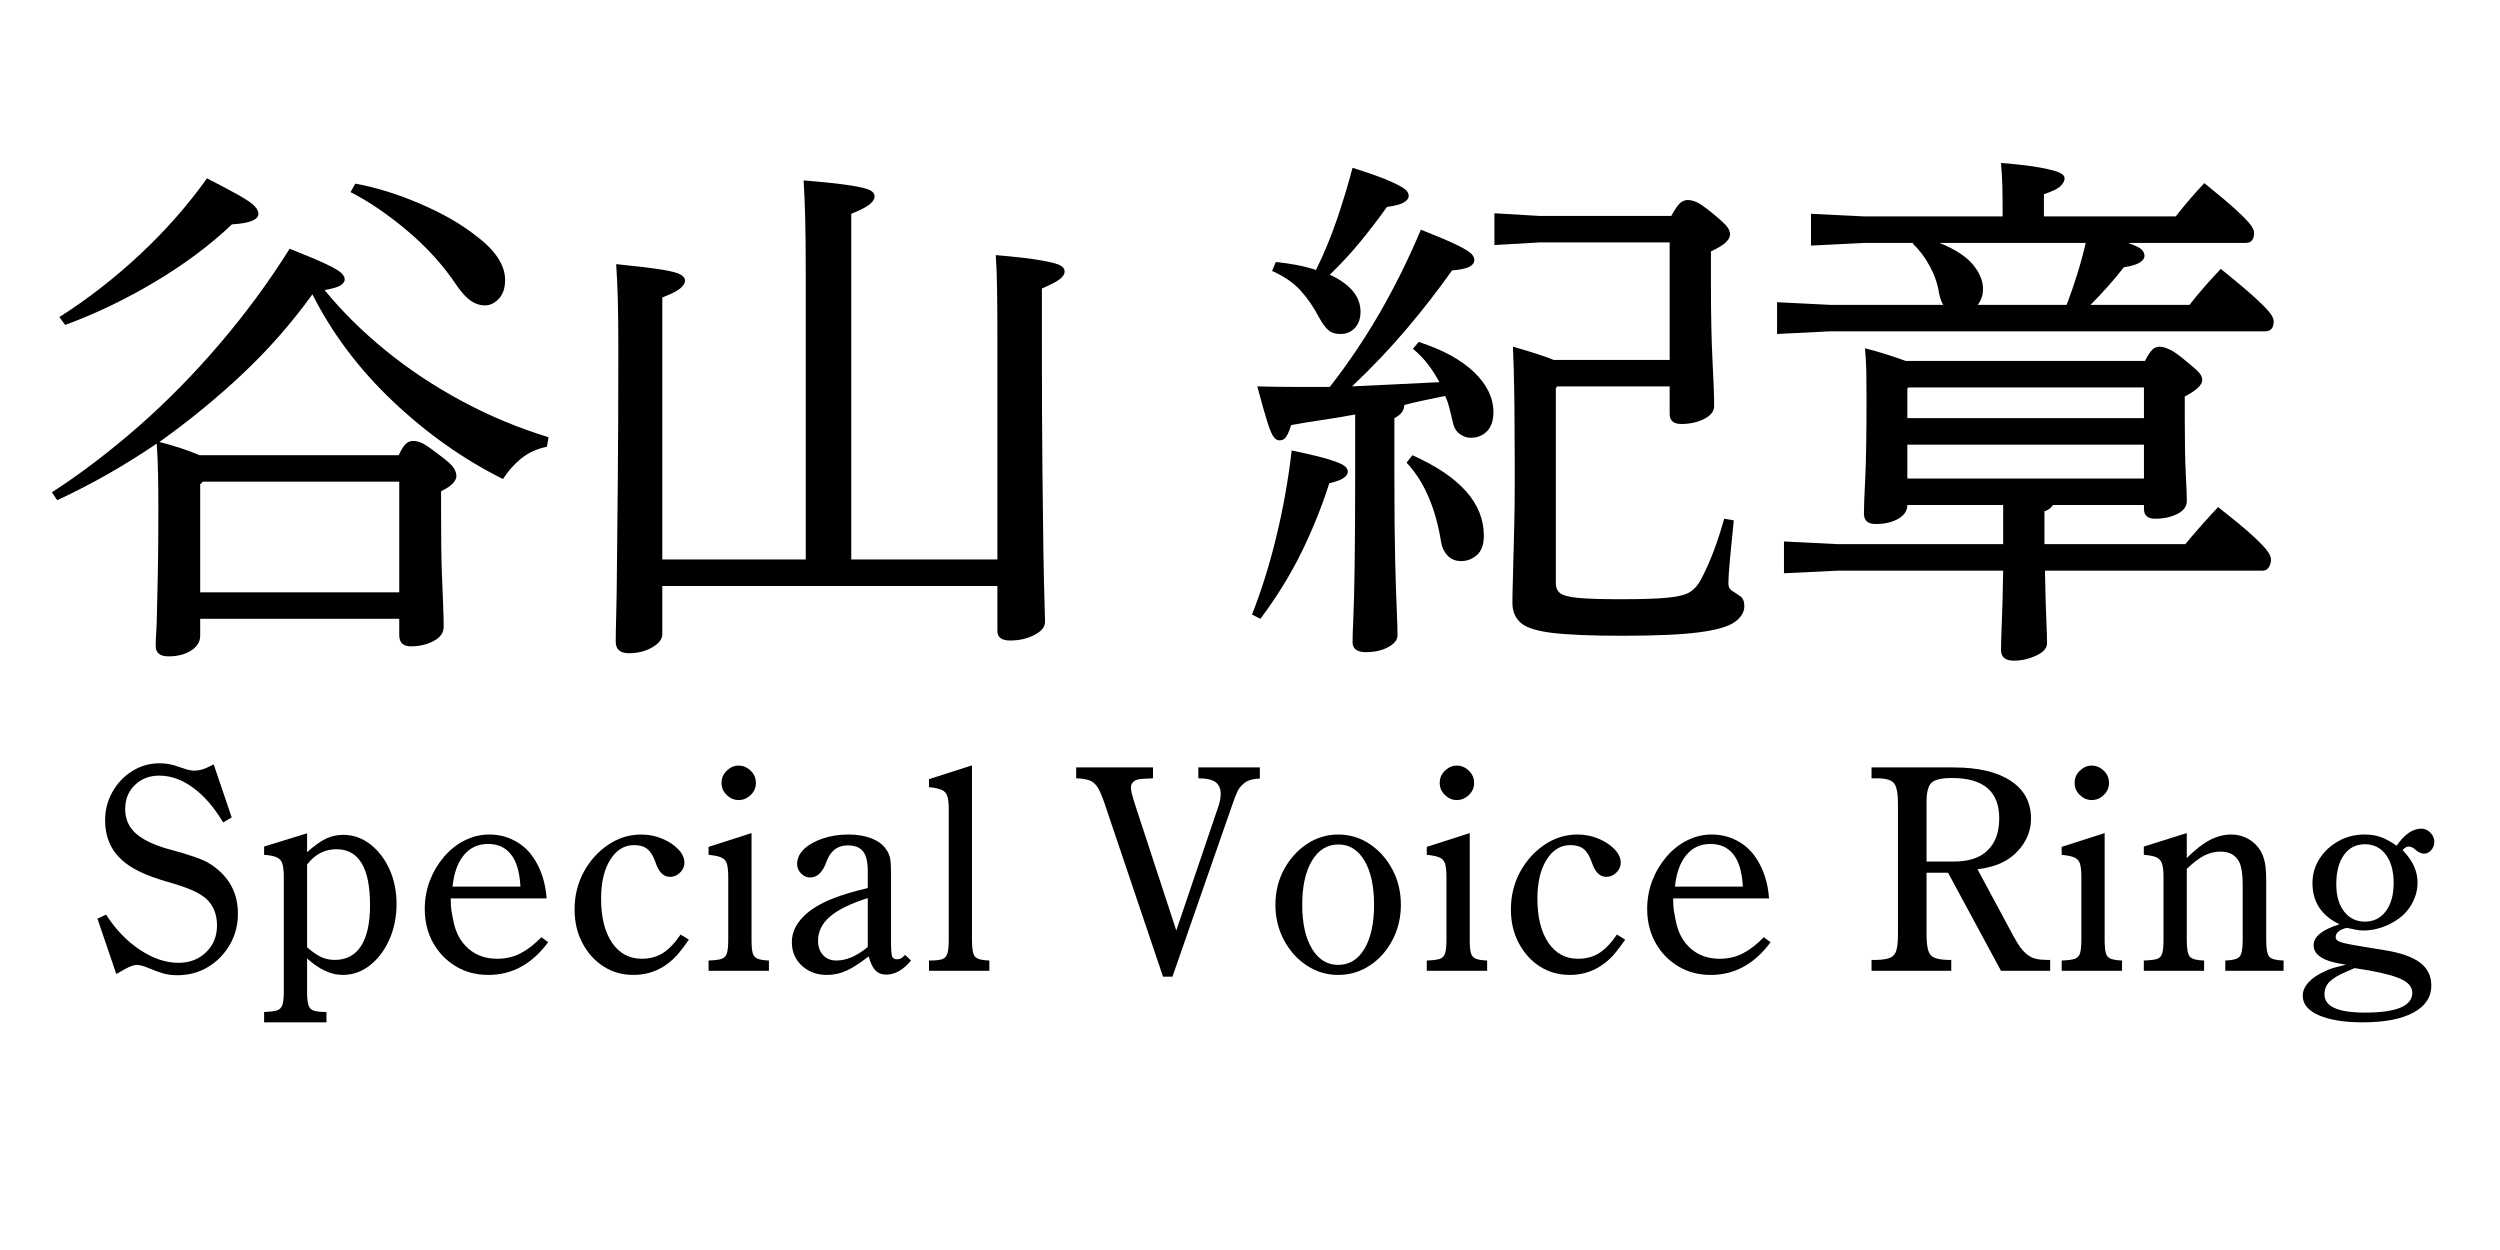 <svg xmlns="http://www.w3.org/2000/svg" xmlns:xlink="http://www.w3.org/1999/xlink" width="680" zoomAndPan="magnify" viewBox="0 0 510 255" height="340" preserveAspectRatio="xMidYMid meet" version="1.2"><defs/><g id="e81188bee5"><g style="fill:#000000;fill-opacity:1;"><g transform="translate(7.245, 124.508)"><path style="stroke:none" d="M 33.484 -31.641 L 74.094 -31.641 C 74.664 -32.867 75.164 -33.66 75.594 -34.016 C 76.031 -34.379 76.5 -34.562 77 -34.562 C 77.645 -34.562 78.289 -34.398 78.938 -34.078 C 79.594 -33.754 80.711 -32.977 82.297 -31.75 C 83.879 -30.602 84.867 -29.723 85.266 -29.109 C 85.66 -28.492 85.859 -27.938 85.859 -27.438 C 85.859 -26.352 84.816 -25.305 82.734 -24.297 L 82.734 -19.984 C 82.734 -14.723 82.785 -10.648 82.891 -7.766 C 82.992 -4.891 83.082 -2.66 83.156 -1.078 C 83.227 0.504 83.266 1.977 83.266 3.344 C 83.266 4.57 82.578 5.547 81.203 6.266 C 79.836 6.984 78.297 7.344 76.578 7.344 C 74.992 7.344 74.203 6.586 74.203 5.078 L 74.203 1.734 L 33.594 1.734 L 33.594 5.188 C 33.594 6.406 32.977 7.41 31.75 8.203 C 30.531 8.992 28.984 9.391 27.109 9.391 C 25.379 9.391 24.516 8.672 24.516 7.234 C 24.516 6.441 24.551 5.539 24.625 4.531 C 24.695 3.531 24.75 2.07 24.781 0.156 C 24.82 -1.75 24.879 -4.359 24.953 -7.672 C 25.023 -10.984 25.062 -15.336 25.062 -20.734 C 25.062 -23.254 25.039 -25.539 25 -27.594 C 24.969 -29.645 24.879 -31.785 24.734 -34.016 C 18.18 -29.555 11.41 -25.707 4.422 -22.469 L 3.344 -24.078 C 9.25 -27.898 15.117 -32.363 20.953 -37.469 C 26.785 -42.582 32.328 -48.219 37.578 -54.375 C 42.836 -60.531 47.594 -66.992 51.844 -73.766 C 55.301 -72.398 57.82 -71.336 59.406 -70.578 C 60.988 -69.816 61.992 -69.219 62.422 -68.781 C 62.859 -68.352 63.078 -67.926 63.078 -67.5 C 63.078 -67.07 62.805 -66.676 62.266 -66.312 C 61.723 -65.945 60.625 -65.625 58.969 -65.344 C 62.426 -61.094 66.531 -57.02 71.281 -53.125 C 76.031 -49.238 81.25 -45.766 86.938 -42.703 C 92.625 -39.648 98.531 -37.188 104.656 -35.312 L 104.328 -33.375 C 102.242 -32.938 100.477 -32.125 99.031 -30.938 C 97.594 -29.75 96.367 -28.363 95.359 -26.781 C 87.297 -30.812 79.805 -36.102 72.891 -42.656 C 65.984 -49.207 60.516 -56.477 56.484 -64.469 C 52.234 -58.57 47.461 -53.141 42.172 -48.172 C 36.879 -43.203 31.242 -38.594 25.266 -34.344 C 26.711 -33.977 28.098 -33.582 29.422 -33.156 C 30.754 -32.727 32.109 -32.223 33.484 -31.641 Z M 34.125 -26.25 L 33.594 -25.703 L 33.594 -3.672 L 74.203 -3.672 L 74.203 -26.25 Z M 64.266 -85.312 L 65.234 -87.047 C 69.555 -86.254 73.969 -84.883 78.469 -82.938 C 82.969 -81 86.691 -78.879 89.641 -76.578 C 93.742 -73.547 95.797 -70.484 95.797 -67.391 C 95.797 -65.734 95.363 -64.453 94.5 -63.547 C 93.633 -62.648 92.695 -62.203 91.688 -62.203 C 90.688 -62.203 89.734 -62.508 88.828 -63.125 C 87.93 -63.738 86.977 -64.766 85.969 -66.203 C 83.301 -70.234 79.969 -73.941 75.969 -77.328 C 71.977 -80.711 68.078 -83.375 64.266 -85.312 Z M 6.047 -58.219 L 4.859 -59.828 C 10.547 -63.43 16 -67.66 21.219 -72.516 C 26.438 -77.379 31.023 -82.582 34.984 -88.125 C 37.941 -86.613 40.176 -85.426 41.688 -84.562 C 43.195 -83.695 44.203 -82.992 44.703 -82.453 C 45.211 -81.91 45.469 -81.391 45.469 -80.891 C 45.469 -79.672 43.664 -78.953 40.062 -78.734 C 35.676 -74.555 30.473 -70.664 24.453 -67.062 C 18.441 -63.469 12.305 -60.52 6.047 -58.219 Z M 6.047 -58.219 "/></g></g><g style="fill:#000000;fill-opacity:1;"><g transform="translate(115.233, 124.508)"><path style="stroke:none" d="M 88.234 -4.969 L 19.875 -4.969 L 19.875 4.859 C 19.875 5.867 19.188 6.77 17.812 7.562 C 16.445 8.352 14.863 8.75 13.062 8.75 C 11.27 8.75 10.375 7.957 10.375 6.375 C 10.375 5.219 10.406 3.469 10.469 1.125 C 10.539 -1.207 10.594 -4.586 10.625 -9.016 C 10.664 -13.441 10.723 -19.254 10.797 -26.453 C 10.867 -33.66 10.906 -42.66 10.906 -53.453 C 10.906 -57.703 10.867 -61.066 10.797 -63.547 C 10.723 -66.035 10.613 -68.395 10.469 -70.625 C 14.719 -70.195 17.832 -69.82 19.812 -69.5 C 21.789 -69.176 23.066 -68.832 23.641 -68.469 C 24.223 -68.113 24.516 -67.719 24.516 -67.281 C 24.516 -66.781 24.207 -66.258 23.594 -65.719 C 22.988 -65.176 21.75 -64.547 19.875 -63.828 L 19.875 -10.375 L 49.141 -10.375 L 49.141 -68.578 C 49.141 -73.18 49.102 -76.957 49.031 -79.906 C 48.957 -82.863 48.848 -85.461 48.703 -87.703 C 53.098 -87.336 56.301 -86.992 58.312 -86.672 C 60.332 -86.348 61.648 -86.023 62.266 -85.703 C 62.879 -85.379 63.188 -84.961 63.188 -84.453 C 63.188 -83.953 62.879 -83.43 62.266 -82.891 C 61.648 -82.348 60.367 -81.68 58.422 -80.891 L 58.422 -10.375 L 88.234 -10.375 L 88.234 -55.297 C 88.234 -59.547 88.211 -62.91 88.172 -65.391 C 88.141 -67.879 88.051 -70.238 87.906 -72.469 C 92.156 -72.102 95.27 -71.738 97.25 -71.375 C 99.227 -71.02 100.504 -70.68 101.078 -70.359 C 101.66 -70.035 101.953 -69.625 101.953 -69.125 C 101.953 -68.613 101.645 -68.109 101.031 -67.609 C 100.414 -67.109 99.176 -66.457 97.312 -65.656 L 97.312 -55.516 C 97.312 -44.711 97.348 -35.742 97.422 -28.609 C 97.492 -21.484 97.562 -15.797 97.625 -11.547 C 97.695 -7.305 97.77 -4.125 97.844 -2 C 97.914 0.125 97.953 1.582 97.953 2.375 C 97.953 3.383 97.234 4.266 95.797 5.016 C 94.359 5.773 92.703 6.156 90.828 6.156 C 89.098 6.156 88.234 5.508 88.234 4.219 Z M 88.234 -4.969 "/></g></g><g style="fill:#000000;fill-opacity:1;"><g transform="translate(223.221, 124.508)"><path style="stroke:none" d=""/></g></g><g style="fill:#000000;fill-opacity:1;"><g transform="translate(251.298, 124.508)"><path style="stroke:none" d="M 89.312 -51.078 L 89.312 -75.062 L 62.859 -75.062 L 53.562 -74.516 L 53.562 -81 L 62.859 -80.453 L 89.641 -80.453 C 90.43 -81.898 91.062 -82.801 91.531 -83.156 C 92 -83.52 92.484 -83.703 92.984 -83.703 C 93.566 -83.703 94.18 -83.555 94.828 -83.266 C 95.473 -82.984 96.551 -82.227 98.062 -81 C 99.719 -79.633 100.723 -78.695 101.078 -78.188 C 101.441 -77.688 101.625 -77.188 101.625 -76.688 C 101.625 -76.176 101.352 -75.648 100.812 -75.109 C 100.281 -74.566 99.254 -73.938 97.734 -73.219 L 97.734 -66.312 C 97.734 -60.125 97.844 -54.941 98.062 -50.766 C 98.281 -46.586 98.391 -43.562 98.391 -41.688 C 98.391 -40.602 97.703 -39.719 96.328 -39.031 C 94.961 -38.352 93.414 -38.016 91.688 -38.016 C 90.102 -38.016 89.312 -38.695 89.312 -40.062 L 89.312 -45.688 L 66.422 -45.688 L 66.094 -45.359 L 66.094 -5.516 C 66.094 -4.648 66.379 -3.984 66.953 -3.516 C 67.535 -3.047 68.781 -2.719 70.688 -2.531 C 72.594 -2.352 75.523 -2.266 79.484 -2.266 C 83.734 -2.266 86.922 -2.375 89.047 -2.594 C 91.172 -2.812 92.664 -3.207 93.531 -3.781 C 94.395 -4.352 95.113 -5.18 95.688 -6.266 C 97.488 -9.648 99.07 -13.789 100.438 -18.688 L 102.391 -18.359 C 102.098 -15.547 101.844 -12.953 101.625 -10.578 C 101.406 -8.203 101.297 -6.477 101.297 -5.406 C 101.297 -4.75 101.566 -4.258 102.109 -3.938 C 102.648 -3.613 103.191 -3.254 103.734 -2.859 C 104.273 -2.461 104.547 -1.797 104.547 -0.859 C 104.547 0.359 103.895 1.438 102.594 2.375 C 101.301 3.312 98.875 4.016 95.312 4.484 C 91.75 4.953 86.508 5.188 79.594 5.188 C 73.258 5.188 68.488 4.988 65.281 4.594 C 62.082 4.195 59.941 3.492 58.859 2.484 C 57.773 1.473 57.234 0.141 57.234 -1.516 C 57.234 -2.734 57.27 -4.516 57.344 -6.859 C 57.414 -9.203 57.504 -12.691 57.609 -17.328 C 57.723 -21.973 57.742 -28.289 57.672 -36.281 C 57.672 -39.738 57.648 -42.438 57.609 -44.375 C 57.578 -46.32 57.539 -47.977 57.5 -49.344 C 57.469 -50.719 57.414 -52.195 57.344 -53.781 C 59.363 -53.207 61.039 -52.703 62.375 -52.266 C 63.707 -51.836 64.801 -51.441 65.656 -51.078 Z M 25.156 -27.75 L 25.156 -39.953 C 22.852 -39.523 20.602 -39.148 18.406 -38.828 C 16.219 -38.504 14.113 -38.16 12.094 -37.797 C 11.738 -36.648 11.395 -35.844 11.062 -35.375 C 10.738 -34.906 10.289 -34.672 9.719 -34.672 C 9.289 -34.672 8.895 -34.906 8.531 -35.375 C 8.164 -35.844 7.734 -36.867 7.234 -38.453 C 6.734 -40.035 6.051 -42.445 5.188 -45.688 C 7.707 -45.613 10.207 -45.578 12.688 -45.578 C 15.176 -45.578 17.609 -45.578 19.984 -45.578 C 23.797 -50.473 27.234 -55.582 30.297 -60.906 C 33.359 -66.238 36.113 -71.82 38.562 -77.656 C 41.875 -76.352 44.301 -75.32 45.844 -74.562 C 47.395 -73.812 48.383 -73.219 48.812 -72.781 C 49.25 -72.352 49.469 -71.926 49.469 -71.5 C 49.469 -70.914 49.125 -70.441 48.438 -70.078 C 47.75 -69.723 46.578 -69.477 44.922 -69.344 C 42.117 -65.375 39.039 -61.41 35.688 -57.453 C 32.344 -53.492 28.617 -49.57 24.516 -45.688 C 27.461 -45.832 30.43 -45.973 33.422 -46.109 C 36.41 -46.254 39.383 -46.398 42.344 -46.547 C 41.688 -47.773 40.926 -48.961 40.062 -50.109 C 39.195 -51.266 38.156 -52.348 36.938 -53.359 L 38.125 -54.75 C 43.02 -53.164 46.781 -51.113 49.406 -48.594 C 52.039 -46.07 53.359 -43.336 53.359 -40.391 C 53.359 -38.734 52.926 -37.453 52.062 -36.547 C 51.195 -35.648 50.078 -35.203 48.703 -35.203 C 47.91 -35.203 47.156 -35.473 46.438 -36.016 C 45.719 -36.555 45.25 -37.406 45.031 -38.562 C 44.82 -39.488 44.609 -40.383 44.391 -41.25 C 44.172 -42.113 43.883 -42.941 43.531 -43.734 C 42.156 -43.453 40.766 -43.164 39.359 -42.875 C 37.961 -42.582 36.578 -42.258 35.203 -41.906 C 35.129 -41.188 34.91 -40.629 34.547 -40.234 C 34.191 -39.836 33.727 -39.492 33.156 -39.203 L 33.156 -27.641 C 33.156 -20.441 33.207 -14.629 33.312 -10.203 C 33.426 -5.773 33.535 -2.391 33.641 -0.047 C 33.742 2.285 33.797 3.992 33.797 5.078 C 33.797 6.016 33.164 6.82 31.906 7.5 C 30.656 8.188 29.129 8.531 27.328 8.531 C 25.523 8.531 24.625 7.848 24.625 6.484 C 24.625 5.547 24.676 3.891 24.781 1.516 C 24.895 -0.859 24.984 -4.383 25.047 -9.062 C 25.117 -13.75 25.156 -19.977 25.156 -27.75 Z M 8.203 -69.234 L 8.969 -71.062 C 10.406 -70.914 11.789 -70.719 13.125 -70.469 C 14.457 -70.219 15.805 -69.875 17.172 -69.438 C 18.828 -72.82 20.25 -76.258 21.438 -79.75 C 22.625 -83.25 23.688 -86.758 24.625 -90.281 C 28.227 -89.133 30.82 -88.203 32.406 -87.484 C 33.988 -86.766 34.992 -86.207 35.422 -85.812 C 35.859 -85.414 36.078 -85 36.078 -84.562 C 36.078 -84.062 35.75 -83.613 35.094 -83.219 C 34.445 -82.82 33.297 -82.516 31.641 -82.297 C 30.055 -80.066 28.312 -77.781 26.406 -75.438 C 24.5 -73.094 22.359 -70.77 19.984 -68.469 C 24.16 -66.531 26.25 -64.008 26.25 -60.906 C 26.25 -59.539 25.867 -58.441 25.109 -57.609 C 24.348 -56.785 23.359 -56.375 22.141 -56.375 C 21.055 -56.375 20.207 -56.66 19.594 -57.234 C 18.988 -57.816 18.395 -58.645 17.812 -59.719 C 16.664 -61.883 15.391 -63.738 13.984 -65.281 C 12.578 -66.832 10.648 -68.148 8.203 -69.234 Z M 35.641 -30.125 L 36.828 -31.641 C 46.547 -27.316 51.406 -21.848 51.406 -15.234 C 51.406 -13.43 50.938 -12.113 50 -11.281 C 49.062 -10.457 47.984 -10.047 46.766 -10.047 C 45.609 -10.047 44.672 -10.441 43.953 -11.234 C 43.234 -12.023 42.801 -12.992 42.656 -14.141 C 41.508 -21.055 39.172 -26.383 35.641 -30.125 Z M 5.828 1.734 L 4.109 0.859 C 6.117 -4.242 7.805 -9.676 9.172 -15.438 C 10.547 -21.195 11.555 -26.922 12.203 -32.609 C 15.66 -31.891 18.195 -31.281 19.812 -30.781 C 21.438 -30.281 22.484 -29.848 22.953 -29.484 C 23.422 -29.117 23.656 -28.723 23.656 -28.297 C 23.656 -27.285 22.395 -26.492 19.875 -25.922 C 18.363 -21.172 16.488 -16.508 14.25 -11.938 C 12.02 -7.363 9.211 -2.805 5.828 1.734 Z M 5.828 1.734 "/></g></g><g style="fill:#000000;fill-opacity:1;"><g transform="translate(359.287, 124.508)"><path style="stroke:none" d="M 57.672 -80.359 L 84.562 -80.359 C 85.57 -81.648 86.508 -82.797 87.375 -83.797 C 88.238 -84.805 89.242 -85.926 90.391 -87.156 C 93.422 -84.707 95.656 -82.816 97.094 -81.484 C 98.531 -80.148 99.461 -79.176 99.891 -78.562 C 100.328 -77.957 100.547 -77.438 100.547 -77 C 100.547 -75.633 99.969 -74.953 98.812 -74.953 L 74.844 -74.953 C 76.281 -74.453 77.195 -74.004 77.594 -73.609 C 77.988 -73.211 78.188 -72.797 78.188 -72.359 C 78.188 -71.203 76.785 -70.41 73.984 -69.984 C 72.973 -68.691 71.891 -67.395 70.734 -66.094 C 69.586 -64.801 68.398 -63.539 67.172 -62.312 L 87.375 -62.312 C 88.383 -63.613 89.426 -64.875 90.5 -66.094 C 91.582 -67.32 92.664 -68.508 93.75 -69.656 C 97.062 -66.988 99.473 -64.953 100.984 -63.547 C 102.492 -62.148 103.461 -61.145 103.891 -60.531 C 104.328 -59.914 104.547 -59.395 104.547 -58.969 C 104.547 -57.602 103.969 -56.922 102.812 -56.922 L 14.141 -56.922 L 3.234 -56.375 L 3.234 -62.859 L 14.141 -62.312 L 37.156 -62.312 C 36.789 -62.82 36.5 -63.613 36.281 -64.688 C 36 -66.562 35.367 -68.398 34.391 -70.203 C 33.422 -72.004 32.254 -73.551 30.891 -74.844 L 31.109 -74.953 L 21.062 -74.953 L 10.156 -74.406 L 10.156 -80.891 L 21.062 -80.359 L 49.25 -80.359 L 49.25 -81 C 49.25 -83.301 49.227 -85.156 49.188 -86.562 C 49.156 -87.969 49.066 -89.535 48.922 -91.266 C 52.523 -90.973 55.258 -90.645 57.125 -90.281 C 59 -89.926 60.258 -89.586 60.906 -89.266 C 61.562 -88.941 61.891 -88.562 61.891 -88.125 C 61.891 -87.625 61.617 -87.102 61.078 -86.562 C 60.535 -86.02 59.398 -85.461 57.672 -84.891 Z M 66.203 -74.953 L 36.391 -74.953 C 39.555 -73.66 41.82 -72.188 43.188 -70.531 C 44.562 -68.875 45.25 -67.219 45.25 -65.562 C 45.25 -64.332 44.891 -63.25 44.172 -62.312 L 62.312 -62.312 C 63.102 -64.406 63.82 -66.492 64.469 -68.578 C 65.125 -70.672 65.703 -72.797 66.203 -74.953 Z M 29.484 -50.875 L 78.297 -50.875 C 78.867 -52.02 79.367 -52.789 79.797 -53.188 C 80.234 -53.582 80.707 -53.781 81.219 -53.781 C 81.789 -53.781 82.473 -53.598 83.266 -53.234 C 84.055 -52.879 85.141 -52.125 86.516 -50.969 C 88.023 -49.75 88.977 -48.906 89.375 -48.438 C 89.77 -47.969 89.969 -47.484 89.969 -46.984 C 89.969 -45.973 88.781 -44.852 86.406 -43.625 L 86.406 -38.875 C 86.406 -34.27 86.473 -30.598 86.609 -27.859 C 86.754 -25.129 86.828 -23.297 86.828 -22.359 C 86.828 -21.203 86.176 -20.301 84.875 -19.656 C 83.582 -19.008 82.078 -18.688 80.359 -18.688 C 78.836 -18.688 78.078 -19.367 78.078 -20.734 L 78.078 -21.484 L 59.516 -21.484 C 59.078 -20.836 58.5 -20.41 57.781 -20.203 L 57.781 -13.5 L 86.516 -13.5 C 87.586 -14.789 88.68 -16.066 89.797 -17.328 C 90.91 -18.586 92.047 -19.832 93.203 -21.062 C 96.516 -18.469 98.926 -16.469 100.438 -15.062 C 101.945 -13.656 102.914 -12.629 103.344 -11.984 C 103.781 -11.336 104 -10.801 104 -10.375 C 104 -9.789 103.852 -9.266 103.562 -8.797 C 103.281 -8.328 102.852 -8.094 102.281 -8.094 L 57.891 -8.094 C 57.961 -3.852 58.051 -0.582 58.156 1.719 C 58.258 4.031 58.312 5.691 58.312 6.703 C 58.312 7.703 57.57 8.547 56.094 9.234 C 54.625 9.922 53.098 10.266 51.516 10.266 C 49.785 10.266 48.922 9.539 48.922 8.094 C 48.922 6.875 48.973 5.02 49.078 2.531 C 49.191 0.051 49.285 -3.488 49.359 -8.094 L 15.656 -8.094 L 4.641 -7.562 L 4.641 -14.047 L 15.656 -13.5 L 49.359 -13.5 L 49.359 -21.484 L 29.812 -21.484 C 29.812 -20.336 29.195 -19.406 27.969 -18.688 C 26.75 -17.969 25.203 -17.609 23.328 -17.609 C 21.742 -17.609 20.953 -18.328 20.953 -19.766 C 20.953 -20.984 21.039 -23.359 21.219 -26.891 C 21.395 -30.422 21.484 -35.785 21.484 -42.984 C 21.484 -45.578 21.469 -47.555 21.438 -48.922 C 21.406 -50.285 21.316 -51.797 21.172 -53.453 C 22.609 -53.098 24.008 -52.703 25.375 -52.266 C 26.75 -51.836 28.117 -51.375 29.484 -50.875 Z M 78.078 -26.891 L 78.078 -33.797 L 29.812 -33.797 L 29.812 -26.891 Z M 78.078 -39.203 L 78.078 -45.469 L 30.031 -45.469 L 29.812 -45.25 L 29.812 -39.203 Z M 78.078 -39.203 "/></g></g><g style="fill:#000000;fill-opacity:1;"><g transform="translate(17.364, 200.743)"><path style="stroke:none" d="M 6.359 -2.047 L 2.516 -13.328 L 4.266 -14.172 C 6.223 -11.129 8.531 -8.727 11.188 -6.969 C 13.852 -5.207 16.469 -4.328 19.031 -4.328 C 21.312 -4.328 23.191 -5.047 24.672 -6.484 C 26.16 -7.922 26.906 -9.742 26.906 -11.953 C 26.906 -14.273 26.145 -16.113 24.625 -17.469 C 23.863 -18.113 22.867 -18.695 21.641 -19.219 C 20.422 -19.738 18.812 -20.281 16.812 -20.844 C 14.488 -21.52 12.586 -22.219 11.109 -22.938 C 9.629 -23.656 8.41 -24.457 7.453 -25.344 C 5.203 -27.383 4.078 -30.066 4.078 -33.391 C 4.078 -35.504 4.578 -37.441 5.578 -39.203 C 6.578 -40.973 7.914 -42.383 9.594 -43.438 C 11.281 -44.5 13.145 -45.031 15.188 -45.031 C 15.875 -45.031 16.504 -44.977 17.078 -44.875 C 17.66 -44.781 18.395 -44.57 19.281 -44.25 C 20.113 -43.969 20.727 -43.773 21.125 -43.672 C 21.531 -43.578 21.914 -43.531 22.281 -43.531 C 22.719 -43.531 23.207 -43.598 23.75 -43.734 C 24.289 -43.879 25.117 -44.234 26.234 -44.797 L 29.906 -33.984 L 28.156 -32.969 C 26.32 -36.051 24.281 -38.41 22.031 -40.047 C 19.789 -41.691 17.488 -42.516 15.125 -42.516 C 13.125 -42.516 11.461 -41.875 10.141 -40.594 C 8.828 -39.312 8.172 -37.672 8.172 -35.672 C 8.172 -33.703 8.879 -32.066 10.297 -30.766 C 11.723 -29.473 13.914 -28.406 16.875 -27.562 C 19.113 -26.957 20.82 -26.453 22 -26.047 C 23.188 -25.648 24.117 -25.27 24.797 -24.906 C 25.473 -24.551 26.156 -24.094 26.844 -23.531 C 29.727 -21.219 31.172 -18.156 31.172 -14.344 C 31.172 -12.031 30.617 -9.922 29.516 -8.016 C 28.41 -6.109 26.926 -4.594 25.062 -3.469 C 23.207 -2.352 21.117 -1.797 18.797 -1.797 C 17.797 -1.797 16.883 -1.906 16.062 -2.125 C 15.238 -2.352 14.207 -2.727 12.969 -3.25 C 11.926 -3.688 11.109 -3.906 10.516 -3.906 C 10.234 -3.906 9.844 -3.812 9.344 -3.625 C 8.844 -3.445 7.848 -2.922 6.359 -2.047 Z M 6.359 -2.047 "/></g></g><g style="fill:#000000;fill-opacity:1;"><g transform="translate(51.41, 200.743)"><path style="stroke:none" d="M 11.234 -30.75 L 11.234 -26.906 C 12.672 -28.188 13.938 -29.094 15.031 -29.625 C 16.133 -30.164 17.328 -30.438 18.609 -30.438 C 20.609 -30.438 22.43 -29.805 24.078 -28.547 C 25.723 -27.285 27.035 -25.594 28.016 -23.469 C 28.992 -21.352 29.484 -18.973 29.484 -16.328 C 29.484 -13.691 28.992 -11.27 28.016 -9.062 C 27.035 -6.863 25.711 -5.113 24.047 -3.812 C 22.391 -2.508 20.539 -1.859 18.5 -1.859 C 16.133 -1.859 13.711 -2.977 11.234 -5.219 L 11.234 1.625 C 11.234 2.781 11.32 3.656 11.5 4.25 C 11.676 4.852 12.035 5.242 12.578 5.422 C 13.117 5.609 13.953 5.703 15.078 5.703 L 15.188 5.703 L 15.188 7.812 L 2.469 7.812 L 2.469 5.703 C 3.664 5.66 4.539 5.551 5.094 5.375 C 5.656 5.195 6.023 4.816 6.203 4.234 C 6.391 3.648 6.484 2.781 6.484 1.625 L 6.484 -21.797 C 6.484 -22.992 6.391 -23.898 6.203 -24.516 C 6.023 -25.141 5.645 -25.582 5.062 -25.844 C 4.488 -26.102 3.625 -26.273 2.469 -26.359 L 2.469 -28.047 Z M 11.234 -24.375 L 11.234 -7.5 C 12.273 -6.582 13.223 -5.922 14.078 -5.516 C 14.941 -5.117 15.875 -4.922 16.875 -4.922 C 19.238 -4.922 21.031 -5.867 22.25 -7.766 C 23.469 -9.672 24.078 -12.445 24.078 -16.094 C 24.078 -23.695 21.797 -27.5 17.234 -27.5 C 14.828 -27.5 12.828 -26.457 11.234 -24.375 Z M 11.234 -24.375 "/></g></g><g style="fill:#000000;fill-opacity:1;"><g transform="translate(83.776, 200.743)"><path style="stroke:none" d="M 27.734 -17.469 L 8.172 -17.469 C 8.172 -16.426 8.219 -15.602 8.312 -15 C 8.414 -14.406 8.547 -13.707 8.703 -12.906 C 9.18 -10.469 10.211 -8.566 11.797 -7.203 C 13.379 -5.836 15.332 -5.156 17.656 -5.156 C 19.375 -5.156 20.941 -5.516 22.359 -6.234 C 23.785 -6.961 25.219 -8.066 26.656 -9.547 L 28.047 -8.531 C 24.766 -4.082 20.703 -1.859 15.859 -1.859 C 13.367 -1.859 11.145 -2.445 9.188 -3.625 C 7.227 -4.812 5.688 -6.414 4.562 -8.438 C 3.438 -10.457 2.875 -12.75 2.875 -15.312 C 2.875 -17.352 3.223 -19.285 3.922 -21.109 C 4.629 -22.93 5.594 -24.551 6.812 -25.969 C 8.031 -27.395 9.43 -28.504 11.016 -29.297 C 12.598 -30.098 14.27 -30.5 16.031 -30.5 C 17.914 -30.5 19.645 -30.078 21.219 -29.234 C 22.801 -28.398 24.094 -27.223 25.094 -25.703 C 25.82 -24.617 26.414 -23.383 26.875 -22 C 27.332 -20.625 27.617 -19.113 27.734 -17.469 Z M 8.531 -19.875 L 22.391 -19.875 C 22.234 -22.832 21.594 -25.02 20.469 -26.438 C 19.352 -27.863 17.797 -28.578 15.797 -28.578 C 12.992 -28.578 10.93 -27.141 9.609 -24.266 C 9.367 -23.703 9.156 -23.078 8.969 -22.391 C 8.789 -21.711 8.645 -20.875 8.531 -19.875 Z M 8.531 -19.875 "/></g></g><g style="fill:#000000;fill-opacity:1;"><g transform="translate(114.34, 200.743)"><path style="stroke:none" d="M 24.5 -10.094 L 26.188 -9.062 C 25.457 -7.988 24.77 -7.066 24.125 -6.297 C 23.488 -5.535 22.812 -4.879 22.094 -4.328 C 20.008 -2.68 17.609 -1.859 14.891 -1.859 C 12.609 -1.859 10.566 -2.438 8.766 -3.594 C 6.961 -4.758 5.531 -6.352 4.469 -8.375 C 3.406 -10.395 2.875 -12.664 2.875 -15.188 C 2.875 -17.988 3.492 -20.539 4.734 -22.844 C 5.984 -25.145 7.641 -26.992 9.703 -28.391 C 11.766 -29.797 14.016 -30.5 16.453 -30.5 C 17.973 -30.5 19.398 -30.219 20.734 -29.656 C 22.078 -29.102 23.172 -28.383 24.016 -27.5 C 24.859 -26.625 25.281 -25.703 25.281 -24.734 C 25.281 -23.973 24.977 -23.301 24.375 -22.719 C 23.781 -22.145 23.102 -21.859 22.344 -21.859 C 21.02 -21.859 20.035 -22.836 19.391 -24.797 C 18.953 -26.078 18.398 -26.988 17.734 -27.531 C 17.078 -28.07 16.172 -28.344 15.016 -28.344 C 13.016 -28.344 11.391 -27.344 10.141 -25.344 C 8.898 -23.344 8.281 -20.695 8.281 -17.406 C 8.281 -13.645 9.02 -10.66 10.5 -8.453 C 11.988 -6.254 14.016 -5.156 16.578 -5.156 C 18.211 -5.156 19.641 -5.535 20.859 -6.297 C 22.086 -7.066 23.301 -8.332 24.5 -10.094 Z M 24.5 -10.094 "/></g></g><g style="fill:#000000;fill-opacity:1;"><g transform="translate(142.141, 200.743)"><path style="stroke:none" d="M 11.172 -30.797 L 11.172 -9.062 C 11.172 -7.82 11.25 -6.91 11.406 -6.328 C 11.57 -5.754 11.91 -5.363 12.422 -5.156 C 12.941 -4.957 13.707 -4.836 14.719 -4.797 L 14.719 -2.703 L 2.406 -2.703 L 2.406 -4.797 C 3.602 -4.836 4.484 -4.945 5.047 -5.125 C 5.609 -5.312 5.977 -5.703 6.156 -6.297 C 6.332 -6.898 6.422 -7.82 6.422 -9.062 L 6.422 -21.734 C 6.422 -22.973 6.332 -23.895 6.156 -24.5 C 5.977 -25.102 5.609 -25.535 5.047 -25.797 C 4.484 -26.055 3.602 -26.242 2.406 -26.359 L 2.406 -27.984 Z M 8.531 -44.562 C 9.445 -44.562 10.266 -44.219 10.984 -43.531 C 11.703 -42.852 12.062 -42.016 12.062 -41.016 C 12.062 -40.055 11.703 -39.234 10.984 -38.547 C 10.266 -37.867 9.445 -37.531 8.531 -37.531 C 7.645 -37.531 6.844 -37.867 6.125 -38.547 C 5.406 -39.234 5.047 -40.055 5.047 -41.016 C 5.047 -42.016 5.406 -42.852 6.125 -43.531 C 6.844 -44.219 7.645 -44.562 8.531 -44.562 Z M 8.531 -44.562 "/></g></g><g style="fill:#000000;fill-opacity:1;"><g transform="translate(158.834, 200.743)"><path style="stroke:none" d="M 25.812 -5.938 L 27.016 -4.797 C 25.422 -2.879 23.742 -1.922 21.984 -1.922 C 21.055 -1.922 20.312 -2.207 19.75 -2.781 C 19.195 -3.363 18.738 -4.316 18.375 -5.641 C 16.57 -4.242 15.051 -3.266 13.812 -2.703 C 12.57 -2.141 11.25 -1.859 9.844 -1.859 C 7.801 -1.859 6.098 -2.488 4.734 -3.75 C 3.379 -5.008 2.703 -6.602 2.703 -8.531 C 2.703 -10.406 3.461 -12.125 4.984 -13.688 C 6.504 -15.25 8.664 -16.551 11.469 -17.594 C 13.07 -18.227 15.312 -18.891 18.188 -19.578 L 18.188 -23.125 C 18.188 -24.957 17.863 -26.273 17.219 -27.078 C 16.582 -27.879 15.547 -28.281 14.109 -28.281 C 11.984 -28.281 10.523 -27.141 9.734 -24.859 C 8.973 -22.773 7.867 -21.734 6.422 -21.734 C 5.742 -21.734 5.133 -22.004 4.594 -22.547 C 4.051 -23.086 3.781 -23.738 3.781 -24.5 C 3.781 -25.625 4.25 -26.633 5.188 -27.531 C 6.133 -28.426 7.406 -29.145 9 -29.688 C 10.602 -30.227 12.367 -30.5 14.297 -30.5 C 16.055 -30.5 17.602 -30.238 18.938 -29.719 C 20.281 -29.195 21.273 -28.457 21.922 -27.5 C 22.359 -26.895 22.633 -26.27 22.75 -25.625 C 22.875 -24.988 22.938 -23.953 22.938 -22.516 L 22.938 -8.703 C 22.938 -7.109 23.004 -6.098 23.141 -5.672 C 23.285 -5.254 23.617 -5.047 24.141 -5.047 C 24.461 -5.047 24.734 -5.102 24.953 -5.219 C 25.172 -5.344 25.457 -5.582 25.812 -5.938 Z M 18.188 -7.562 L 18.188 -17.531 C 14.664 -16.414 12.094 -15.156 10.469 -13.75 C 8.852 -12.352 8.047 -10.711 8.047 -8.828 C 8.047 -7.629 8.383 -6.656 9.062 -5.906 C 9.75 -5.164 10.648 -4.797 11.766 -4.797 C 13.848 -4.797 15.988 -5.719 18.188 -7.562 Z M 18.188 -7.562 "/></g></g><g style="fill:#000000;fill-opacity:1;"><g transform="translate(187.296, 200.743)"><path style="stroke:none" d="M 10.984 -44.609 L 10.984 -8.891 C 10.984 -7.172 11.191 -6.066 11.609 -5.578 C 12.035 -5.098 13.008 -4.836 14.531 -4.797 L 14.531 -2.703 L 2.219 -2.703 L 2.219 -4.797 L 2.406 -4.797 C 3.52 -4.797 4.348 -4.883 4.891 -5.062 C 5.43 -5.25 5.789 -5.641 5.969 -6.234 C 6.156 -6.836 6.25 -7.723 6.25 -8.891 L 6.25 -35.672 C 6.25 -36.828 6.156 -37.703 5.969 -38.297 C 5.789 -38.898 5.41 -39.332 4.828 -39.594 C 4.254 -39.852 3.383 -40.047 2.219 -40.172 L 2.219 -41.797 Z M 10.984 -44.609 "/></g></g><g style="fill:#000000;fill-opacity:1;"><g transform="translate(203.629, 200.743)"><path style="stroke:none" d=""/></g></g><g style="fill:#000000;fill-opacity:1;"><g transform="translate(219.241, 200.743)"><path style="stroke:none" d="M 19.938 -1.5 L 18.016 -1.5 L 6.062 -36.922 C 5.582 -38.328 5.129 -39.379 4.703 -40.078 C 4.285 -40.773 3.75 -41.254 3.094 -41.516 C 2.438 -41.773 1.504 -41.926 0.297 -41.969 L 0.297 -44.188 L 15.969 -44.188 L 15.969 -41.969 C 14.812 -41.926 14.02 -41.883 13.594 -41.844 C 13.176 -41.812 12.805 -41.734 12.484 -41.609 C 11.805 -41.254 11.469 -40.734 11.469 -40.047 C 11.469 -39.523 11.707 -38.504 12.188 -36.984 L 20.719 -10.922 L 29.359 -36.391 C 29.484 -36.742 29.582 -37.129 29.656 -37.547 C 29.738 -37.973 29.781 -38.391 29.781 -38.797 C 29.781 -39.867 29.43 -40.664 28.734 -41.188 C 28.035 -41.707 26.863 -41.969 25.219 -41.969 L 25.219 -44.188 L 37.766 -44.188 L 37.766 -41.906 C 36.242 -41.875 35.125 -41.516 34.406 -40.828 C 33.883 -40.391 33.484 -39.879 33.203 -39.297 C 32.922 -38.723 32.539 -37.734 32.062 -36.328 Z M 19.938 -1.5 "/></g></g><g style="fill:#000000;fill-opacity:1;"><g transform="translate(257.311, 200.743)"><path style="stroke:none" d="M 2.875 -16.156 C 2.875 -18.789 3.453 -21.188 4.609 -23.344 C 5.773 -25.508 7.328 -27.242 9.266 -28.547 C 11.211 -29.848 13.348 -30.5 15.672 -30.5 C 18.035 -30.5 20.188 -29.848 22.125 -28.547 C 24.07 -27.242 25.613 -25.508 26.75 -23.344 C 27.895 -21.188 28.469 -18.789 28.469 -16.156 C 28.469 -13.551 27.895 -11.156 26.75 -8.969 C 25.613 -6.789 24.07 -5.062 22.125 -3.781 C 20.188 -2.5 18.035 -1.859 15.672 -1.859 C 13.348 -1.859 11.211 -2.5 9.266 -3.781 C 7.328 -5.062 5.773 -6.789 4.609 -8.969 C 3.453 -11.156 2.875 -13.551 2.875 -16.156 Z M 8.344 -16.156 C 8.344 -12.395 9.004 -9.41 10.328 -7.203 C 11.648 -5.004 13.43 -3.906 15.672 -3.906 C 17.953 -3.906 19.742 -5.004 21.047 -7.203 C 22.348 -9.41 23 -12.395 23 -16.156 C 23 -19.957 22.348 -22.957 21.047 -25.156 C 19.742 -27.363 17.973 -28.469 15.734 -28.469 C 13.453 -28.469 11.648 -27.363 10.328 -25.156 C 9.004 -22.957 8.344 -19.957 8.344 -16.156 Z M 8.344 -16.156 "/></g></g><g style="fill:#000000;fill-opacity:1;"><g transform="translate(288.655, 200.743)"><path style="stroke:none" d="M 11.172 -30.797 L 11.172 -9.062 C 11.172 -7.82 11.25 -6.91 11.406 -6.328 C 11.57 -5.754 11.91 -5.363 12.422 -5.156 C 12.941 -4.957 13.707 -4.836 14.719 -4.797 L 14.719 -2.703 L 2.406 -2.703 L 2.406 -4.797 C 3.602 -4.836 4.484 -4.945 5.047 -5.125 C 5.609 -5.312 5.977 -5.703 6.156 -6.297 C 6.332 -6.898 6.422 -7.82 6.422 -9.062 L 6.422 -21.734 C 6.422 -22.973 6.332 -23.895 6.156 -24.5 C 5.977 -25.102 5.609 -25.535 5.047 -25.797 C 4.484 -26.055 3.602 -26.242 2.406 -26.359 L 2.406 -27.984 Z M 8.531 -44.562 C 9.445 -44.562 10.266 -44.219 10.984 -43.531 C 11.703 -42.852 12.062 -42.016 12.062 -41.016 C 12.062 -40.055 11.703 -39.234 10.984 -38.547 C 10.266 -37.867 9.445 -37.531 8.531 -37.531 C 7.645 -37.531 6.844 -37.867 6.125 -38.547 C 5.406 -39.234 5.047 -40.055 5.047 -41.016 C 5.047 -42.016 5.406 -42.852 6.125 -43.531 C 6.844 -44.219 7.645 -44.562 8.531 -44.562 Z M 8.531 -44.562 "/></g></g><g style="fill:#000000;fill-opacity:1;"><g transform="translate(305.348, 200.743)"><path style="stroke:none" d="M 24.5 -10.094 L 26.188 -9.062 C 25.457 -7.988 24.77 -7.066 24.125 -6.297 C 23.488 -5.535 22.812 -4.879 22.094 -4.328 C 20.008 -2.68 17.609 -1.859 14.891 -1.859 C 12.609 -1.859 10.566 -2.438 8.766 -3.594 C 6.961 -4.758 5.531 -6.352 4.469 -8.375 C 3.406 -10.395 2.875 -12.664 2.875 -15.188 C 2.875 -17.988 3.492 -20.539 4.734 -22.844 C 5.984 -25.145 7.641 -26.992 9.703 -28.391 C 11.766 -29.797 14.016 -30.5 16.453 -30.5 C 17.973 -30.5 19.398 -30.219 20.734 -29.656 C 22.078 -29.102 23.172 -28.383 24.016 -27.5 C 24.859 -26.625 25.281 -25.703 25.281 -24.734 C 25.281 -23.973 24.977 -23.301 24.375 -22.719 C 23.781 -22.145 23.102 -21.859 22.344 -21.859 C 21.02 -21.859 20.035 -22.836 19.391 -24.797 C 18.953 -26.078 18.398 -26.988 17.734 -27.531 C 17.078 -28.07 16.172 -28.344 15.016 -28.344 C 13.016 -28.344 11.391 -27.344 10.141 -25.344 C 8.898 -23.344 8.281 -20.695 8.281 -17.406 C 8.281 -13.645 9.02 -10.66 10.5 -8.453 C 11.988 -6.254 14.016 -5.156 16.578 -5.156 C 18.211 -5.156 19.641 -5.535 20.859 -6.297 C 22.086 -7.066 23.301 -8.332 24.5 -10.094 Z M 24.5 -10.094 "/></g></g><g style="fill:#000000;fill-opacity:1;"><g transform="translate(333.15, 200.743)"><path style="stroke:none" d="M 27.734 -17.469 L 8.172 -17.469 C 8.172 -16.426 8.219 -15.602 8.312 -15 C 8.414 -14.406 8.547 -13.707 8.703 -12.906 C 9.18 -10.469 10.211 -8.566 11.797 -7.203 C 13.379 -5.836 15.332 -5.156 17.656 -5.156 C 19.375 -5.156 20.941 -5.516 22.359 -6.234 C 23.785 -6.961 25.219 -8.066 26.656 -9.547 L 28.047 -8.531 C 24.766 -4.082 20.703 -1.859 15.859 -1.859 C 13.367 -1.859 11.145 -2.445 9.188 -3.625 C 7.227 -4.812 5.688 -6.414 4.562 -8.438 C 3.438 -10.457 2.875 -12.75 2.875 -15.312 C 2.875 -17.352 3.223 -19.285 3.922 -21.109 C 4.629 -22.93 5.594 -24.551 6.812 -25.969 C 8.031 -27.395 9.43 -28.504 11.016 -29.297 C 12.598 -30.098 14.27 -30.5 16.031 -30.5 C 17.914 -30.5 19.645 -30.078 21.219 -29.234 C 22.801 -28.398 24.094 -27.223 25.094 -25.703 C 25.82 -24.617 26.414 -23.383 26.875 -22 C 27.332 -20.625 27.617 -19.113 27.734 -17.469 Z M 8.531 -19.875 L 22.391 -19.875 C 22.234 -22.832 21.594 -25.02 20.469 -26.438 C 19.352 -27.863 17.797 -28.578 15.797 -28.578 C 12.992 -28.578 10.93 -27.141 9.609 -24.266 C 9.367 -23.703 9.156 -23.078 8.969 -22.391 C 8.789 -21.711 8.645 -20.875 8.531 -19.875 Z M 8.531 -19.875 "/></g></g><g style="fill:#000000;fill-opacity:1;"><g transform="translate(363.714, 200.743)"><path style="stroke:none" d=""/></g></g><g style="fill:#000000;fill-opacity:1;"><g transform="translate(379.326, 200.743)"><path style="stroke:none" d="M 18.078 -22.703 L 13.688 -22.703 L 13.688 -10.141 C 13.688 -8.742 13.797 -7.664 14.016 -6.906 C 14.234 -6.145 14.656 -5.633 15.281 -5.375 C 15.906 -5.113 16.797 -4.961 17.953 -4.922 L 18.734 -4.922 L 18.734 -2.703 L 2.469 -2.703 L 2.469 -4.922 L 3.609 -4.922 C 4.805 -4.961 5.703 -5.113 6.297 -5.375 C 6.898 -5.633 7.312 -6.133 7.531 -6.875 C 7.75 -7.613 7.859 -8.703 7.859 -10.141 L 7.859 -36.812 C 7.859 -38.926 7.586 -40.312 7.047 -40.969 C 6.516 -41.633 5.367 -41.969 3.609 -41.969 L 2.469 -41.969 L 2.469 -44.188 L 19.219 -44.188 C 24.219 -44.188 28.098 -43.273 30.859 -41.453 C 33.617 -39.641 35 -37.07 35 -33.75 C 35 -31.582 34.305 -29.617 32.922 -27.859 C 31.547 -26.098 29.738 -24.859 27.5 -24.141 C 26.977 -23.984 26.5 -23.852 26.062 -23.75 C 25.625 -23.645 24.961 -23.535 24.078 -23.422 L 31.281 -10.031 C 31.883 -8.906 32.426 -8.02 32.906 -7.375 C 33.383 -6.738 33.883 -6.242 34.406 -5.891 C 34.883 -5.523 35.441 -5.27 36.078 -5.125 C 36.723 -4.988 37.469 -4.922 38.312 -4.922 L 38.906 -4.922 L 38.906 -2.703 L 28.875 -2.703 Z M 13.688 -24.984 L 19.156 -24.984 C 22.352 -24.984 24.695 -25.766 26.188 -27.328 C 27.738 -28.805 28.516 -30.969 28.516 -33.812 C 28.516 -39.289 25.297 -42.031 18.859 -42.031 C 16.773 -42.031 15.391 -41.707 14.703 -41.062 C 14.023 -40.426 13.688 -39.109 13.688 -37.109 Z M 13.688 -24.984 "/></g></g><g style="fill:#000000;fill-opacity:1;"><g transform="translate(418.176, 200.743)"><path style="stroke:none" d="M 11.172 -30.797 L 11.172 -9.062 C 11.172 -7.82 11.25 -6.91 11.406 -6.328 C 11.57 -5.754 11.91 -5.363 12.422 -5.156 C 12.941 -4.957 13.707 -4.836 14.719 -4.797 L 14.719 -2.703 L 2.406 -2.703 L 2.406 -4.797 C 3.602 -4.836 4.484 -4.945 5.047 -5.125 C 5.609 -5.312 5.977 -5.703 6.156 -6.297 C 6.332 -6.898 6.422 -7.82 6.422 -9.062 L 6.422 -21.734 C 6.422 -22.973 6.332 -23.895 6.156 -24.5 C 5.977 -25.102 5.609 -25.535 5.047 -25.797 C 4.484 -26.055 3.602 -26.242 2.406 -26.359 L 2.406 -27.984 Z M 8.531 -44.562 C 9.445 -44.562 10.266 -44.219 10.984 -43.531 C 11.703 -42.852 12.062 -42.016 12.062 -41.016 C 12.062 -40.055 11.703 -39.234 10.984 -38.547 C 10.266 -37.867 9.445 -37.531 8.531 -37.531 C 7.645 -37.531 6.844 -37.867 6.125 -38.547 C 5.406 -39.234 5.047 -40.055 5.047 -41.016 C 5.047 -42.016 5.406 -42.852 6.125 -43.531 C 6.844 -44.219 7.645 -44.562 8.531 -44.562 Z M 8.531 -44.562 "/></g></g><g style="fill:#000000;fill-opacity:1;"><g transform="translate(434.869, 200.743)"><path style="stroke:none" d="M 11.234 -30.797 L 11.234 -25.703 C 12.91 -27.379 14.469 -28.598 15.906 -29.359 C 17.352 -30.117 18.816 -30.5 20.297 -30.5 C 21.578 -30.5 22.727 -30.207 23.75 -29.625 C 24.77 -29.051 25.598 -28.266 26.234 -27.266 C 26.68 -26.504 26.992 -25.66 27.172 -24.734 C 27.348 -23.816 27.438 -22.578 27.438 -21.016 L 27.438 -8.891 C 27.438 -7.172 27.645 -6.066 28.062 -5.578 C 28.488 -5.098 29.461 -4.836 30.984 -4.797 L 30.984 -2.703 L 19.094 -2.703 L 19.094 -4.797 C 20.613 -4.836 21.582 -5.098 22 -5.578 C 22.426 -6.066 22.641 -7.172 22.641 -8.891 L 22.641 -20.297 C 22.641 -22.336 22.422 -23.836 21.984 -24.797 C 21.254 -26.273 19.973 -27.016 18.141 -27.016 C 16.973 -27.016 15.859 -26.742 14.797 -26.203 C 13.734 -25.672 12.547 -24.766 11.234 -23.484 L 11.234 -8.891 C 11.234 -7.172 11.441 -6.066 11.859 -5.578 C 12.273 -5.098 13.242 -4.836 14.766 -4.797 L 14.766 -2.703 L 2.469 -2.703 L 2.469 -4.797 C 3.664 -4.836 4.539 -4.938 5.094 -5.094 C 5.656 -5.258 6.023 -5.629 6.203 -6.203 C 6.391 -6.785 6.484 -7.68 6.484 -8.891 L 6.484 -21.859 C 6.484 -23.055 6.383 -23.953 6.188 -24.547 C 5.988 -25.148 5.609 -25.582 5.047 -25.844 C 4.484 -26.102 3.625 -26.273 2.469 -26.359 L 2.469 -28.047 Z M 11.234 -30.797 "/></g></g><g style="fill:#000000;fill-opacity:1;"><g transform="translate(467.835, 200.743)"><path style="stroke:none" d="M 10.75 -3.969 C 6.344 -4.52 4.141 -5.836 4.141 -7.922 C 4.141 -9.68 5.898 -11.102 9.422 -12.188 C 5.742 -13.945 3.906 -16.75 3.906 -20.594 C 3.906 -22.395 4.383 -24.047 5.344 -25.547 C 6.301 -27.047 7.582 -28.242 9.188 -29.141 C 10.789 -30.047 12.57 -30.5 14.531 -30.5 C 15.727 -30.5 16.797 -30.336 17.734 -30.016 C 18.68 -29.703 19.797 -29.102 21.078 -28.219 C 22.68 -30.539 24.363 -31.703 26.125 -31.703 C 26.801 -31.703 27.41 -31.43 27.953 -30.891 C 28.492 -30.348 28.766 -29.719 28.766 -29 C 28.766 -28.363 28.551 -27.801 28.125 -27.312 C 27.707 -26.832 27.219 -26.594 26.656 -26.594 C 26.133 -26.594 25.535 -26.875 24.859 -27.438 C 24.422 -27.844 23.977 -28.047 23.531 -28.047 C 23.133 -28.047 22.719 -27.805 22.281 -27.328 C 23.281 -26.316 24.039 -25.258 24.562 -24.156 C 25.082 -23.062 25.344 -21.914 25.344 -20.719 C 25.344 -19.195 24.961 -17.754 24.203 -16.391 C 23.441 -15.023 22.422 -13.926 21.141 -13.094 C 20.211 -12.445 19.141 -11.922 17.922 -11.516 C 16.703 -11.117 15.508 -10.922 14.344 -10.922 C 13.832 -10.922 13.305 -10.973 12.766 -11.078 C 12.223 -11.18 11.609 -11.312 10.922 -11.469 C 9.398 -11.102 8.641 -10.461 8.641 -9.547 C 8.641 -9.223 8.836 -8.953 9.234 -8.734 C 9.641 -8.516 10.551 -8.273 11.969 -8.016 C 13.395 -7.754 15.609 -7.383 18.609 -6.906 C 21.891 -6.383 24.301 -5.539 25.844 -4.375 C 27.383 -3.219 28.156 -1.66 28.156 0.297 C 28.156 2.66 26.938 4.504 24.5 5.828 C 22.062 7.148 18.617 7.812 14.172 7.812 C 10.367 7.812 7.375 7.328 5.188 6.359 C 3.008 5.398 1.922 4.082 1.922 2.406 C 1.922 1.438 2.32 0.516 3.125 -0.359 C 3.926 -1.242 5.066 -2.004 6.547 -2.641 C 7.109 -2.922 7.664 -3.141 8.219 -3.297 C 8.781 -3.461 9.625 -3.688 10.75 -3.969 Z M 14.594 -28.516 C 12.789 -28.516 11.367 -27.785 10.328 -26.328 C 9.285 -24.867 8.766 -22.879 8.766 -20.359 C 8.766 -18.035 9.297 -16.18 10.359 -14.797 C 11.422 -13.422 12.832 -12.734 14.594 -12.734 C 16.395 -12.734 17.82 -13.441 18.875 -14.859 C 19.938 -16.285 20.469 -18.195 20.469 -20.594 C 20.469 -23.039 19.938 -24.973 18.875 -26.391 C 17.82 -27.805 16.395 -28.516 14.594 -28.516 Z M 15.484 -2.766 L 12.484 -3.25 C 12.203 -3.125 11.922 -3 11.641 -2.875 C 11.367 -2.758 11.094 -2.641 10.812 -2.516 C 9.207 -1.836 8.062 -1.148 7.375 -0.453 C 6.695 0.242 6.359 1.098 6.359 2.109 C 6.359 4.586 9.102 5.828 14.594 5.828 C 21.039 5.828 24.266 4.484 24.266 1.797 C 24.266 0.723 23.629 -0.148 22.359 -0.828 C 21.098 -1.516 18.805 -2.16 15.484 -2.766 Z M 15.484 -2.766 "/></g></g></g></svg>